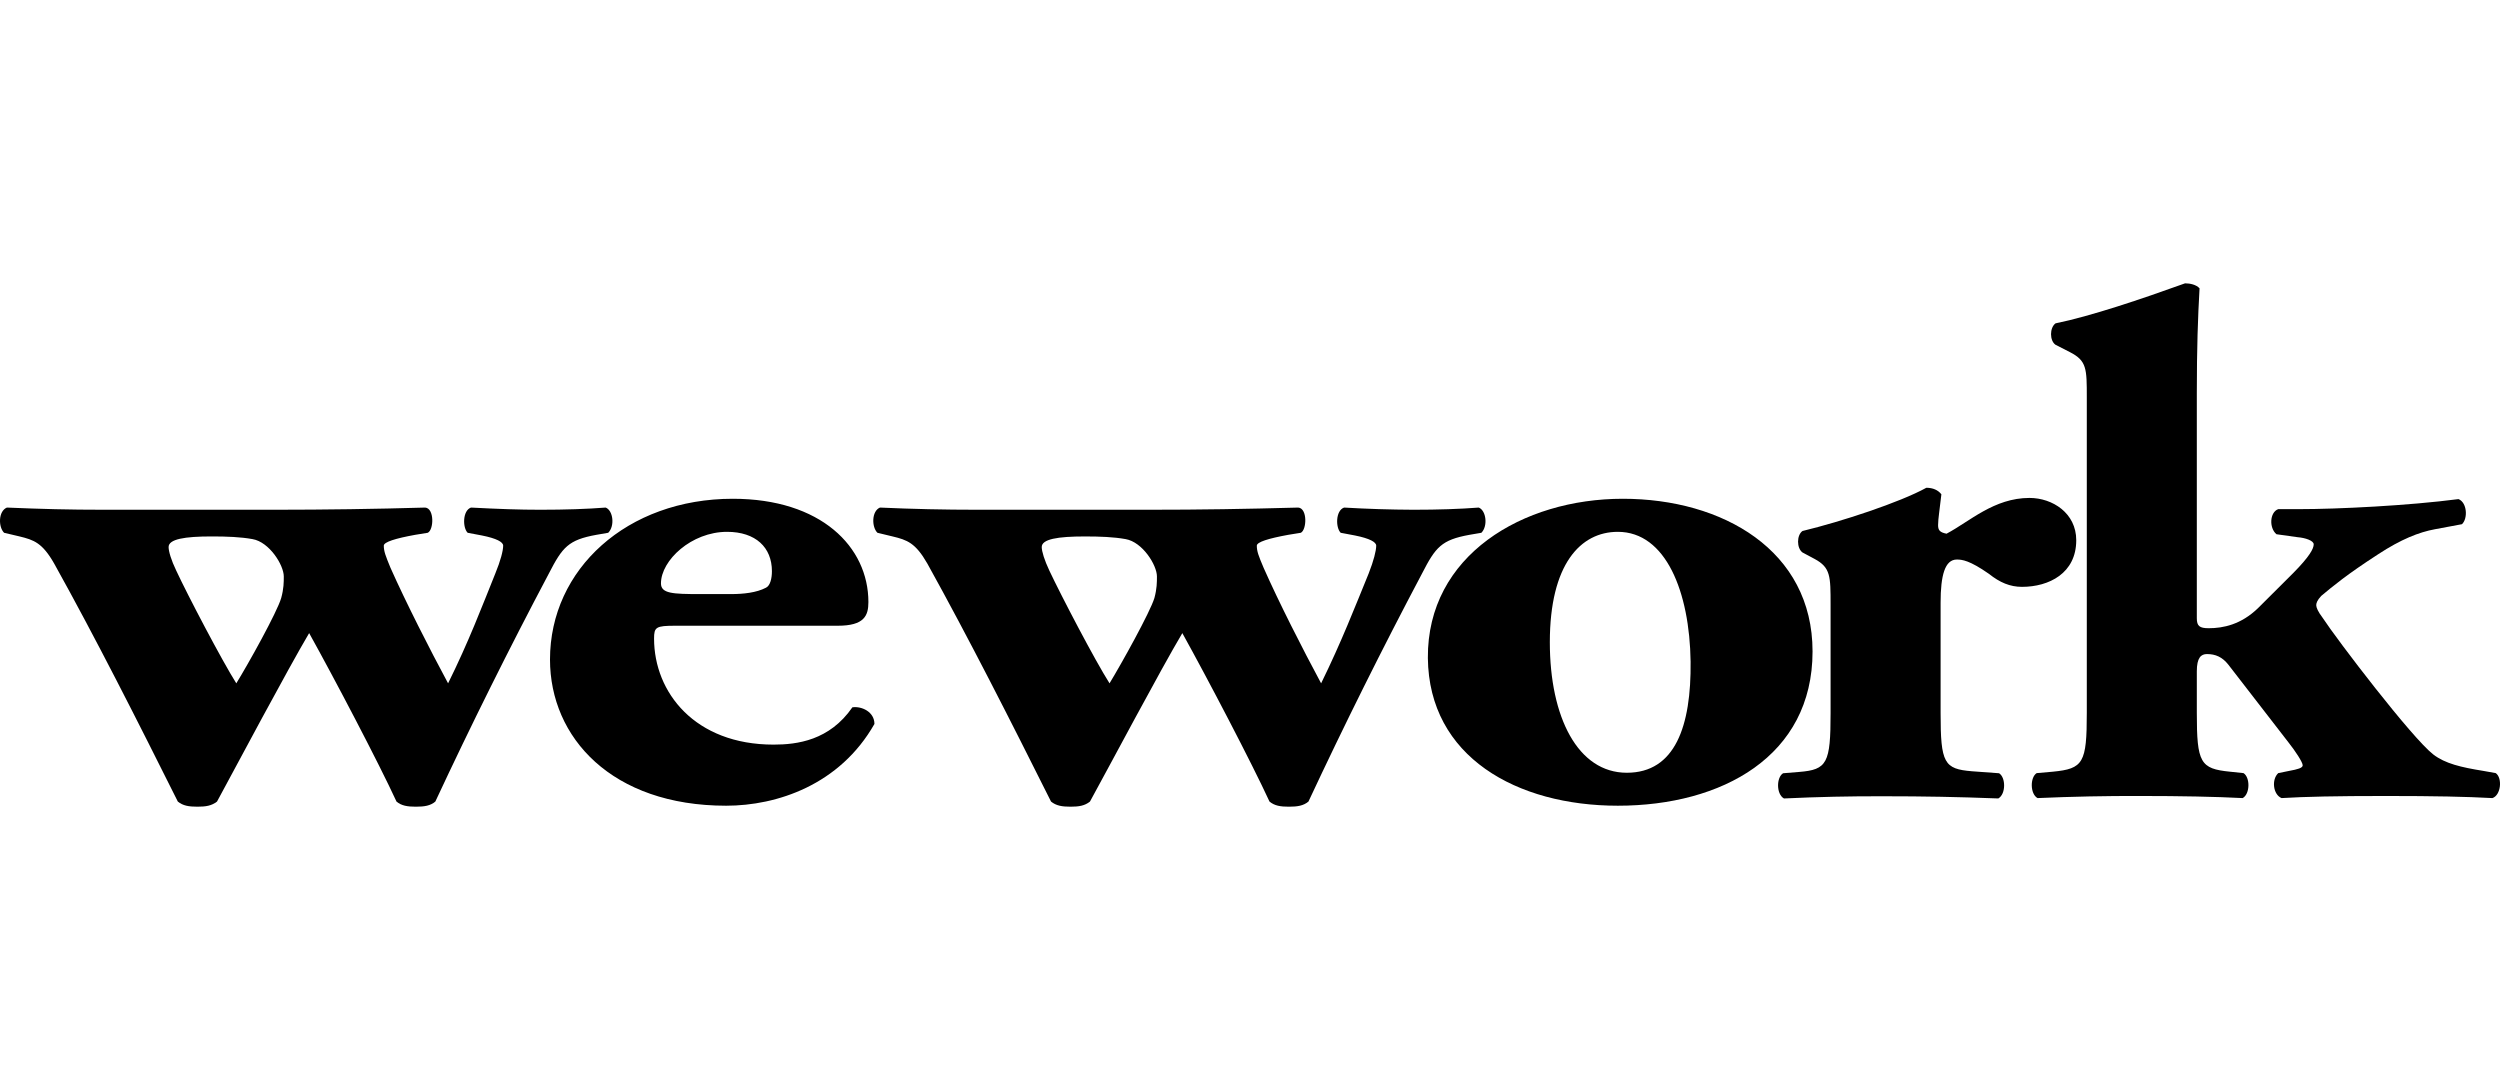 <svg width="150" height="65" viewBox="0 0 150 65" fill="none" xmlns="http://www.w3.org/2000/svg">
<path d="M12.704 32.186C13.628 32.186 14.434 32.218 15.149 32.346C16.166 32.52 17.027 33.909 17.027 34.587C17.027 34.934 17.027 35.318 16.873 35.879C16.622 36.74 14.896 39.835 14.178 41C13.314 39.627 11.279 35.75 10.576 34.24C10.27 33.606 10.116 33.08 10.116 32.822C10.116 32.346 11.081 32.186 12.704 32.186ZM1.174 32.186C2.036 32.396 2.542 32.571 3.25 33.813C5.744 38.294 8.24 43.233 10.669 48.093C10.975 48.345 11.332 48.402 11.849 48.402C12.348 48.402 12.702 48.345 13.021 48.094C14.178 45.955 17.232 40.215 18.549 37.986C20.081 40.742 22.719 45.769 23.79 48.094C24.086 48.346 24.453 48.402 24.953 48.402C25.461 48.402 25.826 48.345 26.12 48.094C28.276 43.477 30.548 38.914 32.934 34.407C33.749 32.822 34.101 32.396 35.78 32.09L36.492 31.967C36.897 31.568 36.793 30.634 36.342 30.454C35.223 30.541 33.903 30.585 32.421 30.585C31.152 30.585 29.942 30.541 28.258 30.454C27.75 30.634 27.75 31.66 28.06 31.967L28.917 32.129C29.791 32.304 30.19 32.52 30.19 32.739C30.19 33.041 30.035 33.642 29.72 34.407C28.917 36.398 28.12 38.508 26.885 41C25.771 38.929 24.351 36.139 23.431 34.071C23.131 33.345 23.028 33.078 23.028 32.739C23.028 32.52 23.732 32.304 24.908 32.09L25.665 31.967C26.032 31.792 26.071 30.506 25.514 30.454C22.516 30.541 19.517 30.584 16.519 30.585H6.254C4.119 30.585 2.497 30.541 0.414 30.454C-0.106 30.67 -0.106 31.616 0.246 31.967L1.174 32.186Z" fill="black"/>
<path d="M43.622 31.91C45.343 31.91 46.315 32.848 46.315 34.272C46.315 34.703 46.214 35.139 45.961 35.261C45.393 35.564 44.582 35.645 43.872 35.645H41.995C40.36 35.645 39.658 35.613 39.658 35.003C39.658 33.622 41.486 31.91 43.622 31.91ZM43.569 48.343C46.616 48.343 50.388 47.094 52.466 43.438C52.466 42.706 51.695 42.359 51.143 42.439C49.77 44.427 47.832 44.677 46.413 44.677C41.691 44.677 39.244 41.542 39.244 38.316C39.244 37.629 39.35 37.544 40.522 37.544H50.269C51.856 37.544 52.104 36.942 52.104 36.125C52.104 32.807 49.255 29.926 43.968 29.926C37.626 29.926 33 34.145 33 39.569C33 44.258 36.711 48.343 43.569 48.343ZM65.086 32.187C66.015 32.187 66.821 32.218 67.536 32.346C68.553 32.521 69.416 33.909 69.416 34.587C69.416 34.934 69.416 35.318 69.265 35.879C69.004 36.74 67.28 39.835 66.572 41C65.698 39.627 63.674 35.75 62.963 34.24C62.663 33.606 62.504 33.08 62.504 32.822C62.504 32.346 63.463 32.187 65.086 32.187ZM53.557 32.187C54.428 32.396 54.929 32.571 55.64 33.813C58.126 38.294 60.629 43.234 63.061 48.093C63.37 48.345 63.724 48.402 64.233 48.402C64.736 48.402 65.086 48.345 65.398 48.094C66.573 45.956 69.616 40.215 70.94 37.987C72.469 40.742 75.1 45.77 76.17 48.094C76.476 48.347 76.83 48.402 77.335 48.402C77.849 48.402 78.206 48.345 78.507 48.094C80.665 43.478 82.938 38.914 85.324 34.407C86.137 32.822 86.488 32.396 88.164 32.09L88.882 31.967C89.282 31.569 89.176 30.634 88.726 30.454C87.602 30.541 86.288 30.585 84.808 30.585C83.419 30.579 82.031 30.535 80.645 30.454C80.13 30.634 80.13 31.66 80.442 31.967L81.305 32.13C82.171 32.305 82.573 32.521 82.573 32.74C82.573 33.041 82.421 33.643 82.121 34.407C81.305 36.398 80.491 38.508 79.267 41C78.153 38.929 76.733 36.139 75.819 34.072C75.51 33.345 75.409 33.079 75.409 32.74C75.409 32.521 76.115 32.305 77.292 32.09L78.049 31.967C78.406 31.792 78.459 30.506 77.897 30.454C74.649 30.541 72.099 30.585 68.902 30.585H58.636C56.688 30.585 54.741 30.542 52.796 30.454C52.292 30.67 52.292 31.616 52.646 31.967L53.557 32.187Z" fill="black"/>
<path d="M97.069 31.91C99.955 31.91 101.379 35.517 101.436 39.697C101.479 43.571 100.509 46.365 97.609 46.365C94.675 46.365 92.99 43.046 92.99 38.535C92.99 33.851 94.83 31.91 97.069 31.91ZM97.069 48.343C103.311 48.343 108.753 45.377 108.753 39.087C108.753 33.022 103.358 29.926 97.367 29.926C91.367 29.926 85.624 33.323 85.672 39.481C85.732 45.413 91.01 48.343 97.069 48.343Z" fill="black"/>
<path d="M117.41 33.572C117.724 33.572 118.174 33.619 119.338 34.432C119.99 34.952 120.602 35.211 121.318 35.211C122.941 35.211 124.575 34.395 124.575 32.413C124.575 30.788 123.152 29.876 121.769 29.876C119.642 29.876 118.174 31.294 116.793 32.022C116.391 31.944 116.285 31.813 116.285 31.509C116.285 31.124 116.389 30.527 116.483 29.658C116.285 29.403 115.972 29.266 115.581 29.266C113.999 30.139 110.495 31.294 108.149 31.86C107.795 32.112 107.795 32.888 108.149 33.148L108.874 33.535C109.835 34.052 109.835 34.566 109.835 36.291V42.784C109.835 45.795 109.63 46.181 107.951 46.316L106.984 46.395C106.575 46.654 106.575 47.65 107.037 47.908C109.035 47.813 111.036 47.769 113.036 47.776C115.419 47.776 117.456 47.814 119.898 47.907C120.355 47.65 120.356 46.654 119.945 46.395L118.319 46.276C116.642 46.138 116.436 45.793 116.436 42.784V36.16C116.436 34.527 116.692 33.572 117.41 33.572Z" fill="black"/>
<path d="M137.353 46.253L136.694 46.387C136.282 46.773 136.382 47.672 136.892 47.885C138.315 47.8 140.139 47.759 143.151 47.759C146.096 47.759 147.973 47.8 149.544 47.885C150.055 47.719 150.159 46.685 149.746 46.387L148.991 46.252C147.672 46.039 146.708 45.817 145.996 45.267C144.719 44.279 140.245 38.423 139.344 37.047C139.081 36.703 138.974 36.448 138.974 36.314C138.974 36.188 139.027 36.018 139.276 35.753C139.991 35.159 140.767 34.502 142.69 33.255C144.057 32.36 145.134 31.931 146.098 31.754L147.717 31.452C148.081 31.116 148.031 30.154 147.511 29.946C144.521 30.337 140.3 30.549 137.908 30.549H136.694C136.187 30.728 136.131 31.668 136.588 32.054L137.863 32.233C138.315 32.268 138.822 32.438 138.822 32.659C138.822 32.918 138.577 33.387 137.605 34.371L135.477 36.492C134.457 37.477 133.39 37.693 132.525 37.693C131.973 37.693 131.809 37.564 131.809 37.09V23.584C131.809 20.869 131.873 19.06 131.973 17.299C131.773 17.079 131.406 17 131.104 17C128.506 17.938 125.413 18.981 123.332 19.401C122.972 19.665 122.972 20.442 123.332 20.687L124.195 21.128C125.208 21.646 125.208 22.118 125.208 23.848V42.769C125.208 45.779 125.003 46.124 123.167 46.302L122.201 46.387C121.8 46.639 121.8 47.633 122.252 47.885C124.319 47.794 126.387 47.752 128.456 47.759C130.796 47.759 132.928 47.8 134.561 47.885C135.012 47.633 135.012 46.639 134.61 46.387L133.802 46.302C132.015 46.124 131.809 45.777 131.809 42.769V40.278C131.809 39.454 132.067 39.244 132.417 39.244C132.928 39.244 133.336 39.418 133.699 39.878L137.301 44.535C137.708 45.046 138.162 45.733 138.162 45.919C138.162 46.078 137.863 46.16 137.353 46.253Z" fill="black"/>
</svg>
